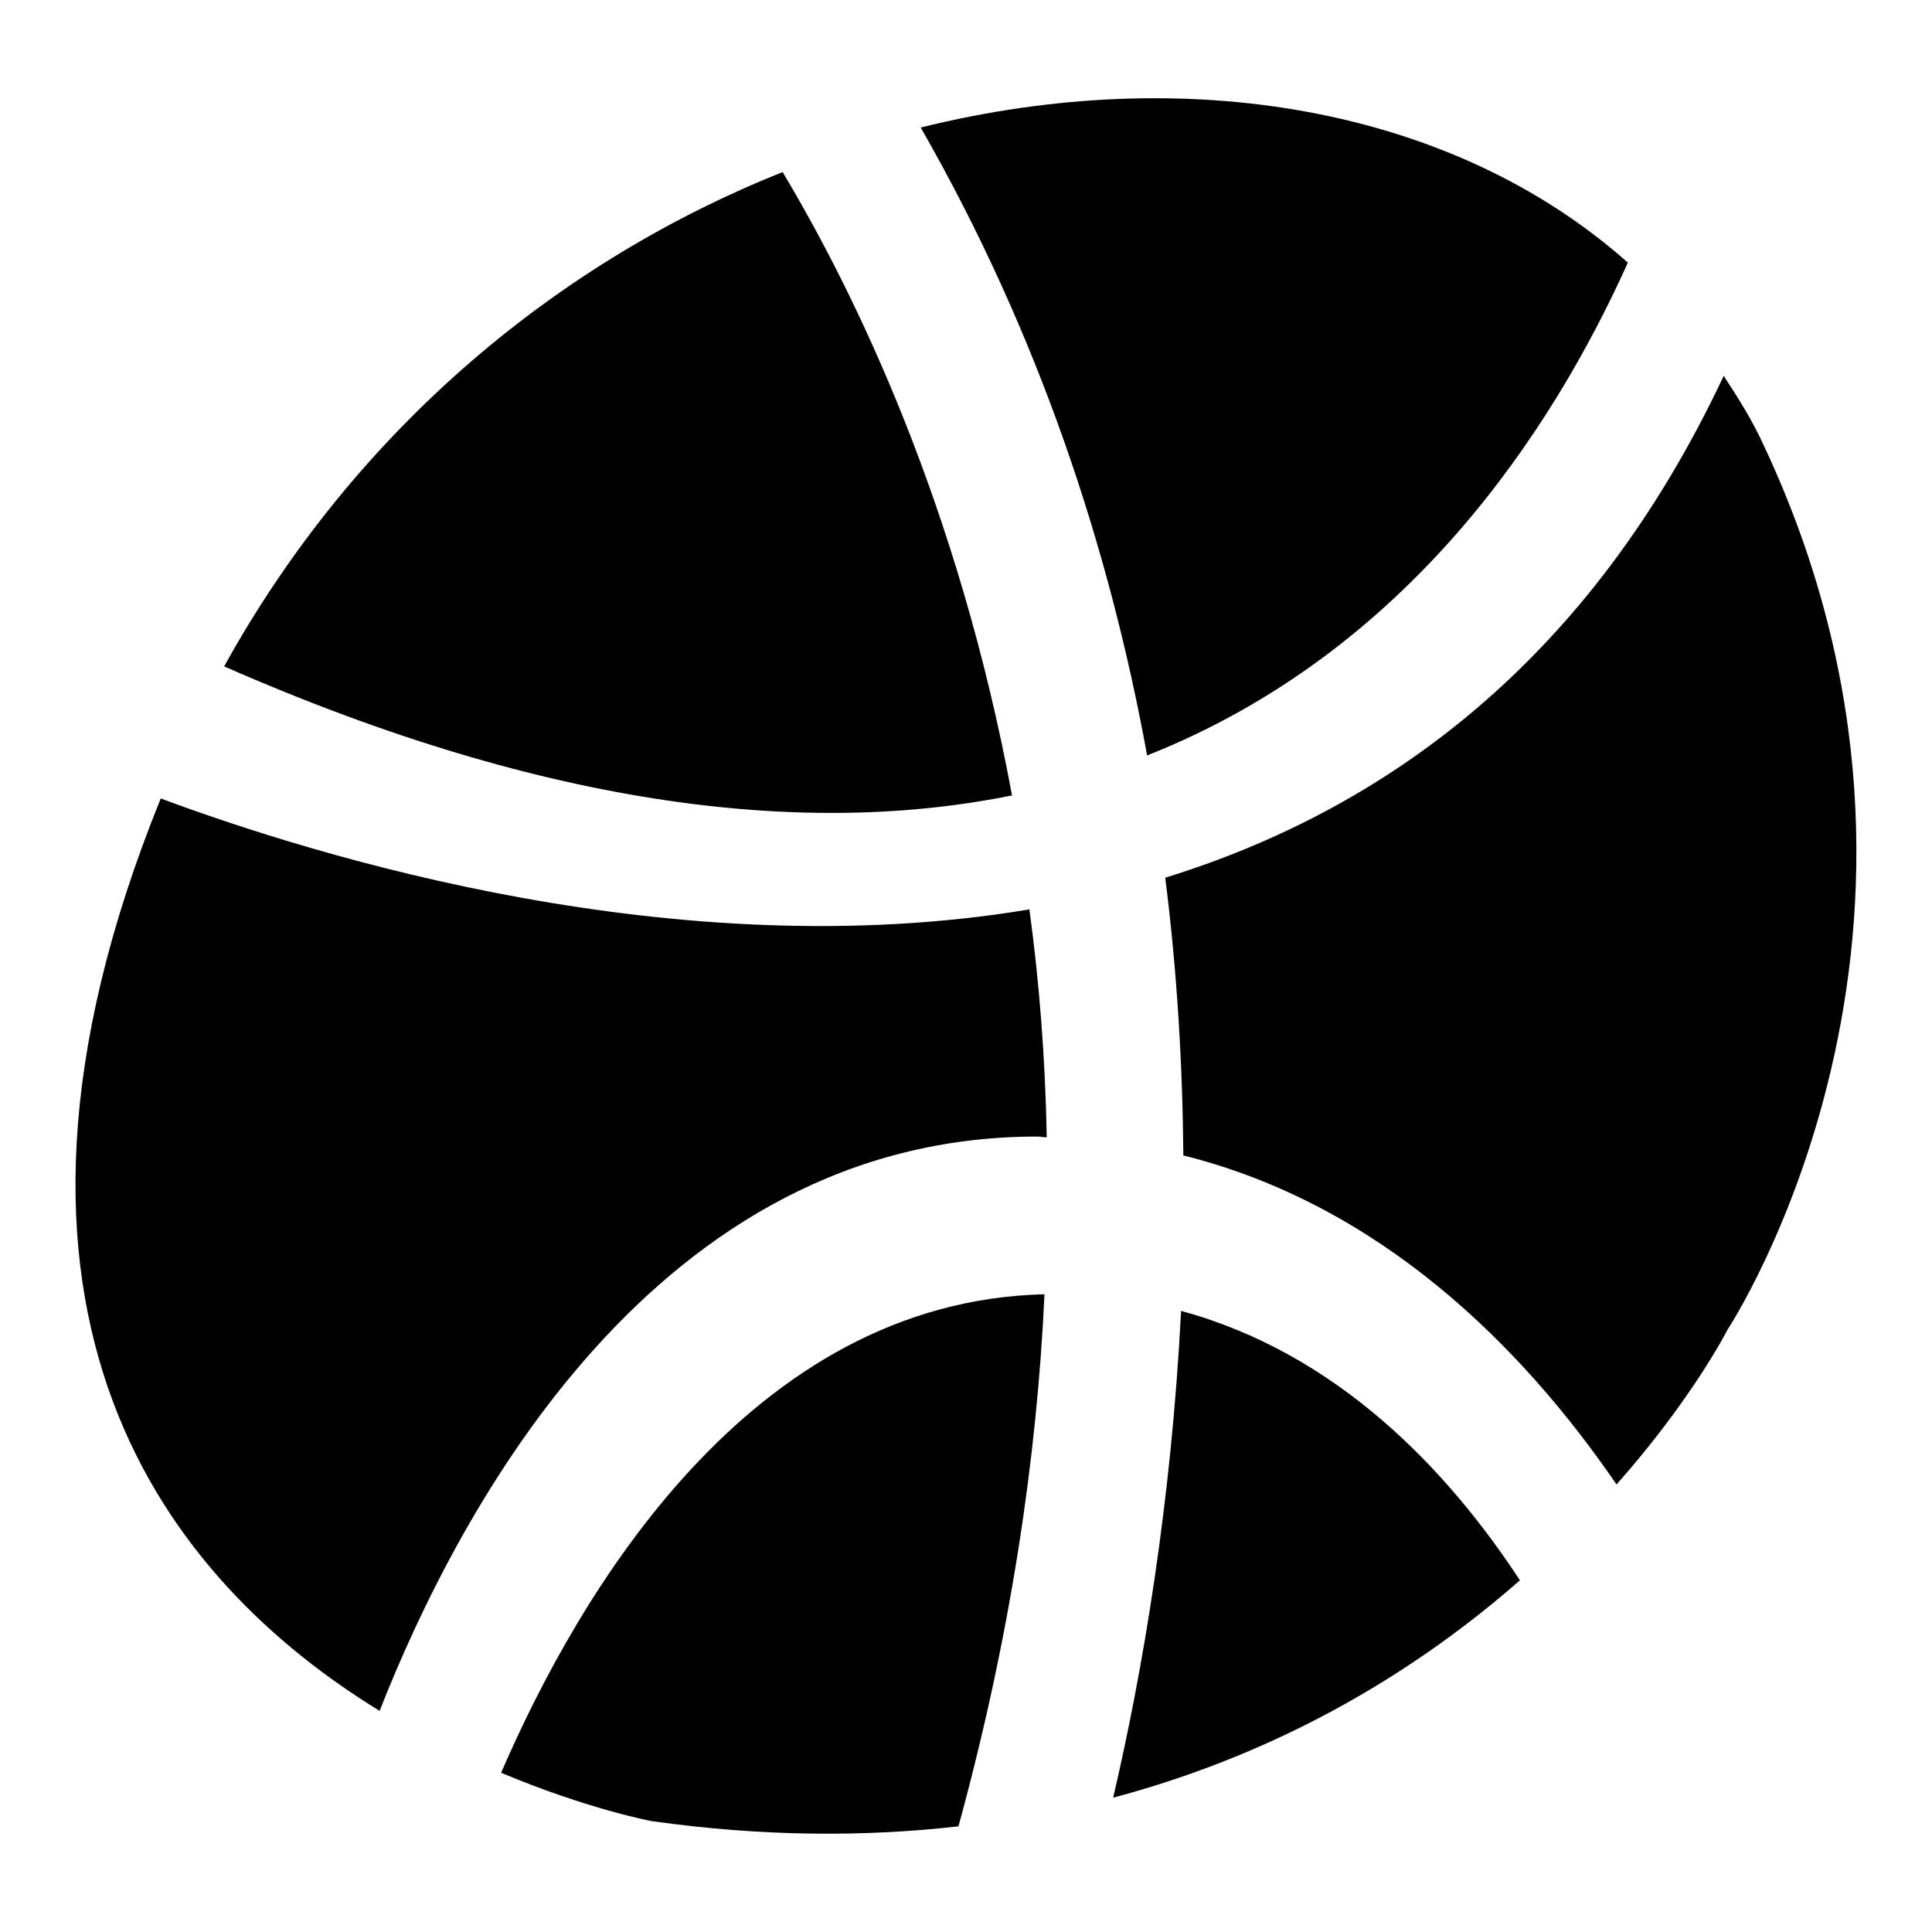 <?xml version="1.0" encoding="utf-8"?>
<!-- Svg Vector Icons : http://www.onlinewebfonts.com/icon -->
<!DOCTYPE svg PUBLIC "-//W3C//DTD SVG 1.1//EN" "http://www.w3.org/Graphics/SVG/1.1/DTD/svg11.dtd">
<svg version="1.1" xmlns="http://www.w3.org/2000/svg" xmlns:xlink="http://www.w3.org/1999/xlink" x="0px" y="0px" viewBox="0 0 256 256" enable-background="new 0 0 256 256" xml:space="preserve">
<g> <path fill="#000000" d="M152,100.1c34.6-13.7,53.7-43.1,63.7-65.3C192.4,14.1,157,8.2,122,16.9C137.7,44.3,147,72.7,152,100.1 L152,100.1z M233.7,59c-1.5-3.3-3.4-6.3-5.3-9.2c-17.8,37.9-44.9,57.5-74,66.5c1.6,12.6,2.3,25,2.4,36.8 c26,6.5,44.8,25.2,57.4,43.6c10.1-11.4,14.7-20.5,14.7-20.5S263.9,123.3,233.7,59L233.7,59z M156.5,173.7 c-1.3,25.5-5.1,47.8-9,64.5c23.3-6.2,41-17.5,53.9-28.8C191.7,194.6,177.1,179.3,156.5,173.7L156.5,173.7z M134.1,105.4 C127,67.1,113.4,39,103.7,22.8c-29.1,11.6-56.3,33.5-74,65.5C73.2,107.4,107.4,110.8,134.1,105.4z M137.4,150.6 c0.5,0,0.9,0.1,1.3,0.1c-0.2-10.6-1-20.7-2.3-30.2c-46.6,7.8-94.4-7-115.1-14.7c-27.9,68.8,1.3,103.9,29,120.9 C60.8,200,86.9,150.6,137.4,150.6z"/> <path fill="#000000" d="M138.4,171.5c-39.1,0.9-61.8,39.8-72,63.4c11.4,4.8,19.9,6.4,19.9,6.4c14.9,2.1,28.4,2.1,40.7,0.7 C133.9,216.8,137.4,193.2,138.4,171.5L138.4,171.5z"/></g>
</svg>